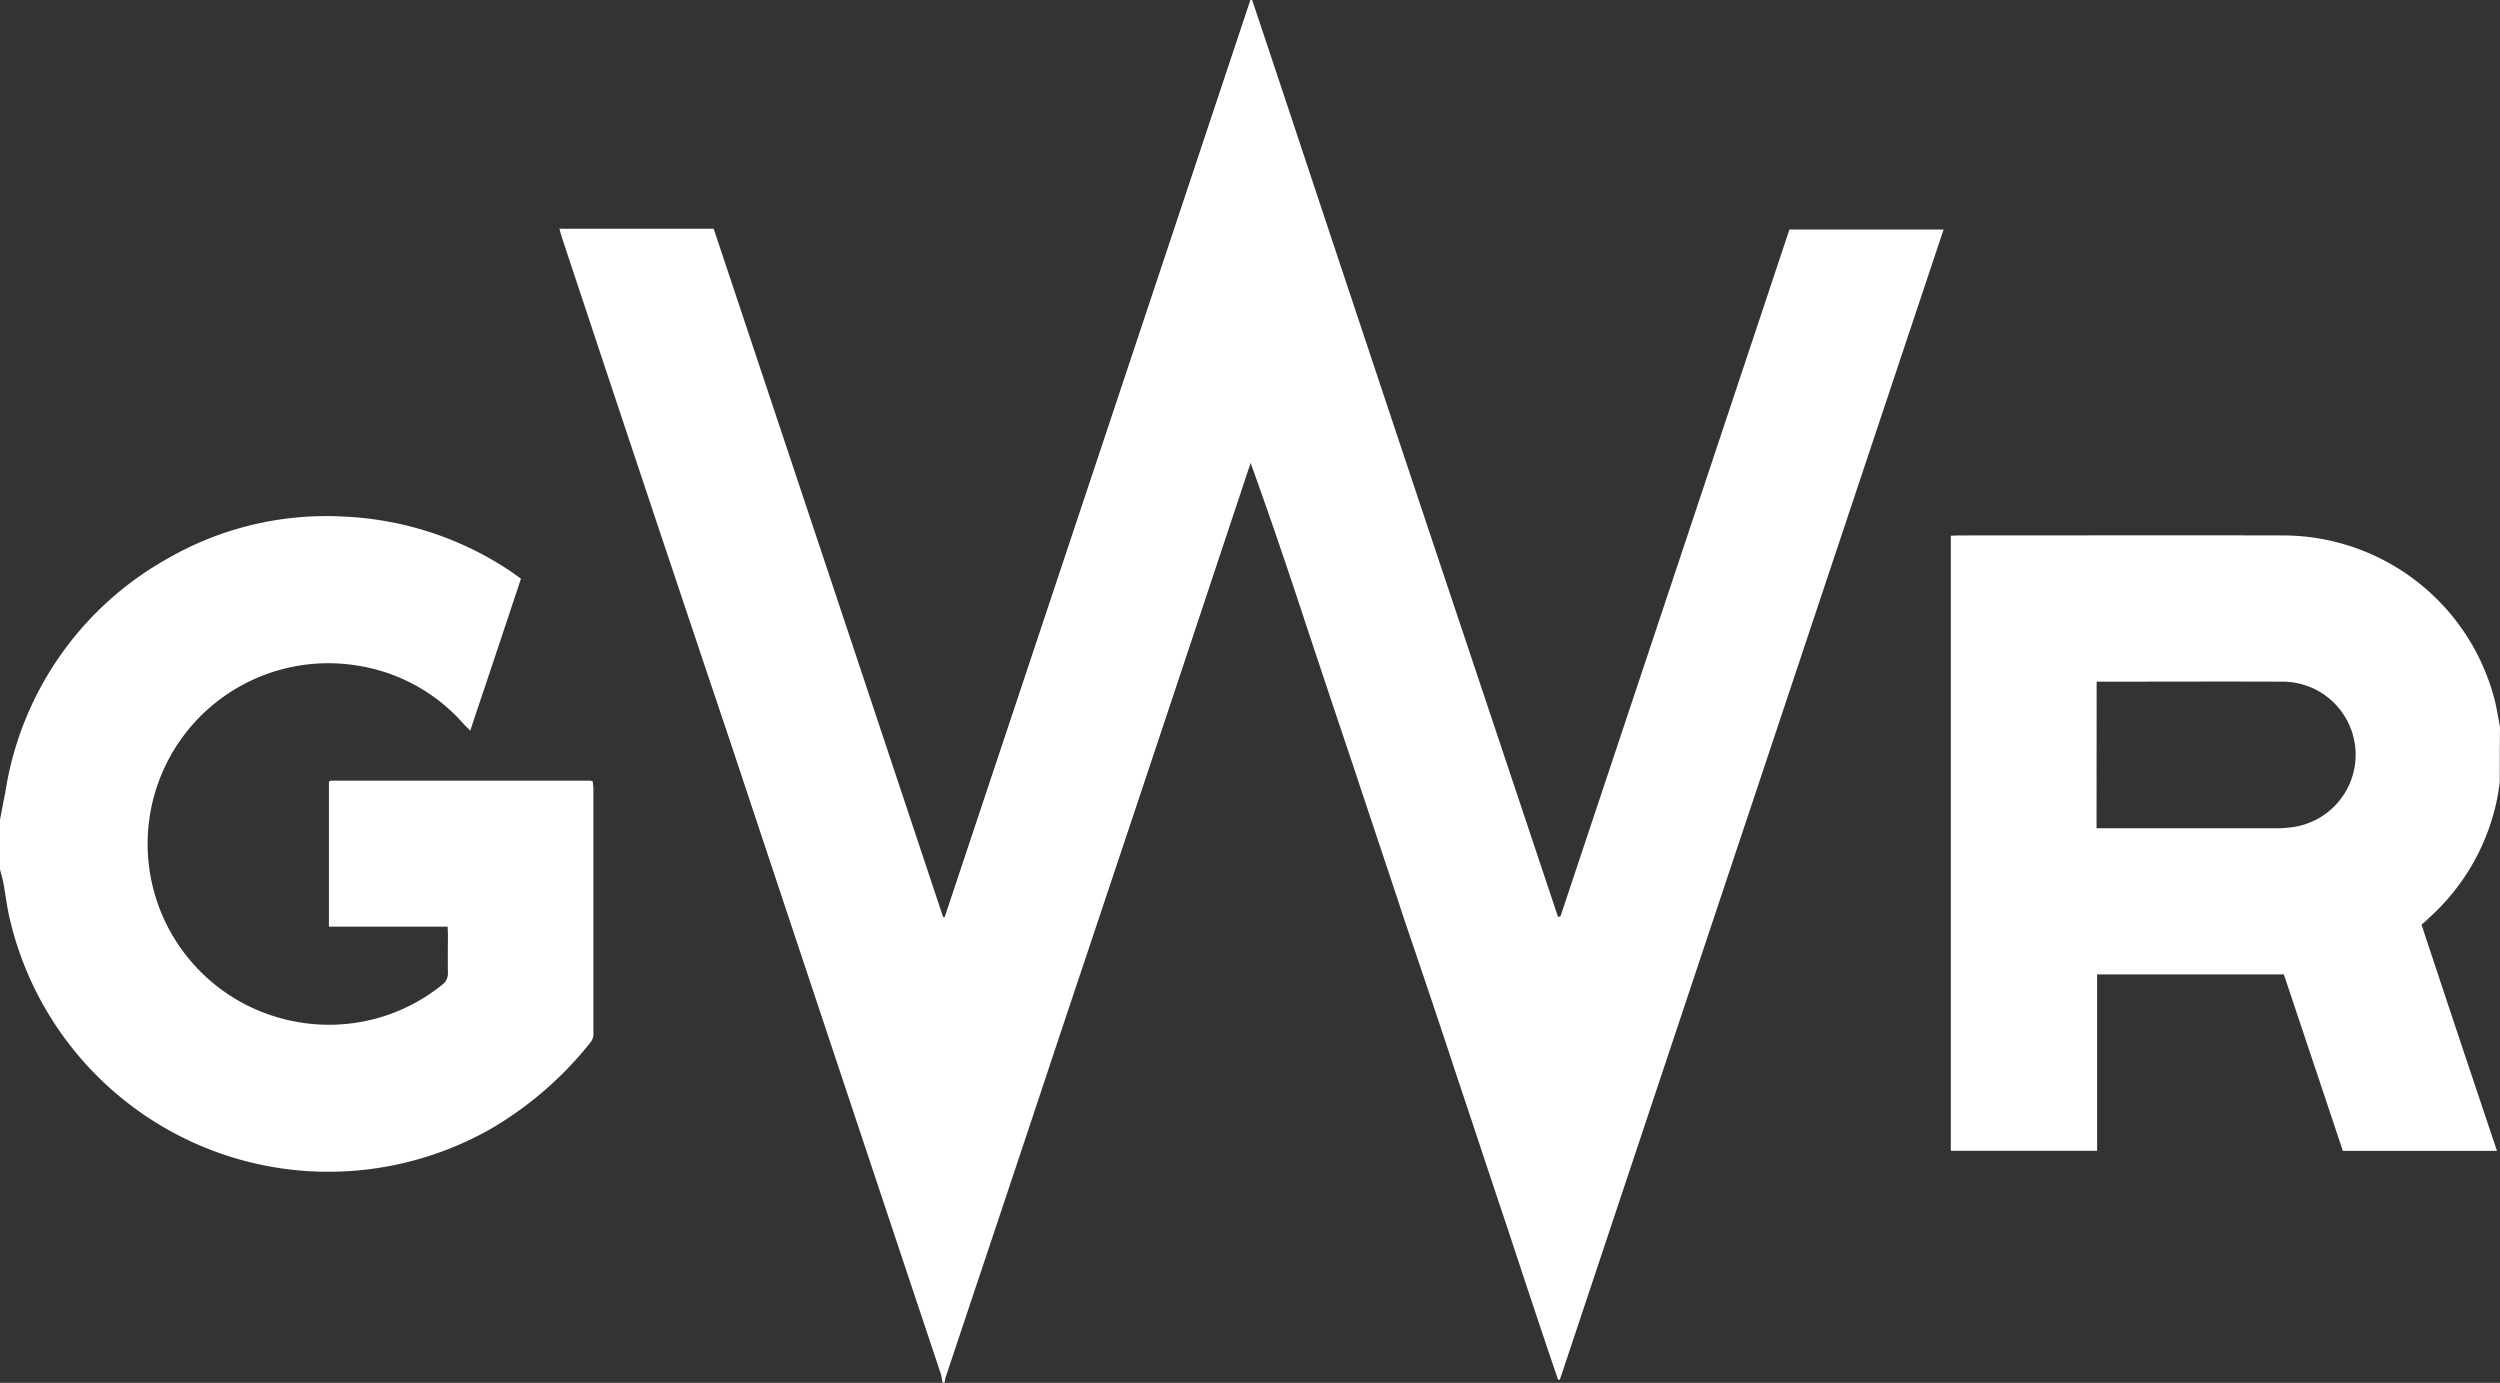 <svg id="logo-gwr" xmlns="http://www.w3.org/2000/svg" width="120" height="66.377" viewBox="0 0 120 66.377">
  <rect x="0" y="0" width="120" height="66.377" fill="#333333" stroke="none"/>
  <path id="Path_622" data-name="Path 622" d="M157.694,355.865c-.036-.144-.048-.288-.084-.408q-5.058-15.154-10.1-30.321-4.068-12.095-8.087-24.226c-.036-.12-.084-.264-.12-.432h7.4q5.507,16.5,11.015,33.045h.072q7.343-22.012,14.675-44.024h.084c1.632,4.872,3.24,9.743,4.871,14.627q2.448,7.361,4.908,14.711t4.9,14.663h.072a.053.053,0,0,0,.036-.012.137.137,0,0,0,.036-.072q5.489-16.45,10.967-32.9h7.4q-9.215,27.609-18.418,55.206a.2.2,0,0,0-.084.012c-.828-2.424-1.632-4.859-2.436-7.3-.828-2.46-1.632-4.907-2.46-7.379-.8-2.436-1.632-4.9-2.46-7.331-.8-2.436-1.632-4.9-2.436-7.331-.828-2.46-1.644-4.907-2.46-7.367-.8-2.436-1.632-4.872-2.508-7.307-.048.156-.108.324-.156.468q-4.536,13.661-9.107,27.309c-1.788,5.4-3.6,10.787-5.4,16.186a.783.783,0,0,1-.036.192A.27.27,0,0,0,157.694,355.865Z" transform="translate(-112.447 -289.5)" fill="#fff"/>
  <path id="Path_623" data-name="Path 623" d="M722.249,515.516c-.036.252-.072.5-.12.756a10.469,10.469,0,0,1-3.276,5.747q-.162.162-.36.324c1.2,3.624,2.4,7.223,3.624,10.859h-7.4c-.936-2.808-1.884-5.639-2.832-8.471h-8.963V533.2H695.9V503.673c.156,0,.3-.012.432-.012,5.148,0,10.283-.012,15.43,0a10.508,10.508,0,0,1,10.283,8.063c.084.372.144.756.216,1.128C722.249,513.74,722.249,514.628,722.249,515.516Zm-19.354,2.2h8.675a4.832,4.832,0,0,0,.588-.036,3.508,3.508,0,0,0-.336-7c-2.868-.012-5.735,0-8.6,0H702.9Z" transform="translate(-602.261 -477.96)" fill="#fff"/>
  <path id="Path_624" data-name="Path 624" d="M-84.5,510.607c.084-.432.156-.864.252-1.3a15.558,15.558,0,0,1,7.811-11.255,15.254,15.254,0,0,1,8.531-2,15.6,15.6,0,0,1,7.943,2.64c.156.108.3.216.468.336-.8,2.424-1.608,4.824-2.436,7.3-.12-.144-.228-.228-.324-.336a8.508,8.508,0,0,0-4.968-2.772,8.676,8.676,0,0,0-9.875,6.215,8.678,8.678,0,0,0,6.947,10.883,8.635,8.635,0,0,0,6.863-1.788A.669.669,0,0,0-63,517.95c-.012-.612,0-1.236,0-1.848,0-.108-.012-.228-.012-.372h-5.7v-6.948c.012,0,.012-.012.036-.036s.012-.012.036-.012a.686.686,0,0,1,.156-.012h12.287a.487.487,0,0,1,.144.036,2.977,2.977,0,0,1,.036.324v11.7a.691.691,0,0,1-.12.48,17.159,17.159,0,0,1-4.764,4.151,15.8,15.8,0,0,1-9,2.04A15.711,15.711,0,0,1-84.02,515.406c-.144-.588-.216-1.224-.324-1.812-.036-.192-.108-.408-.156-.612Z" transform="translate(84.5 -471.251)" fill="#fff"/>
</svg>
